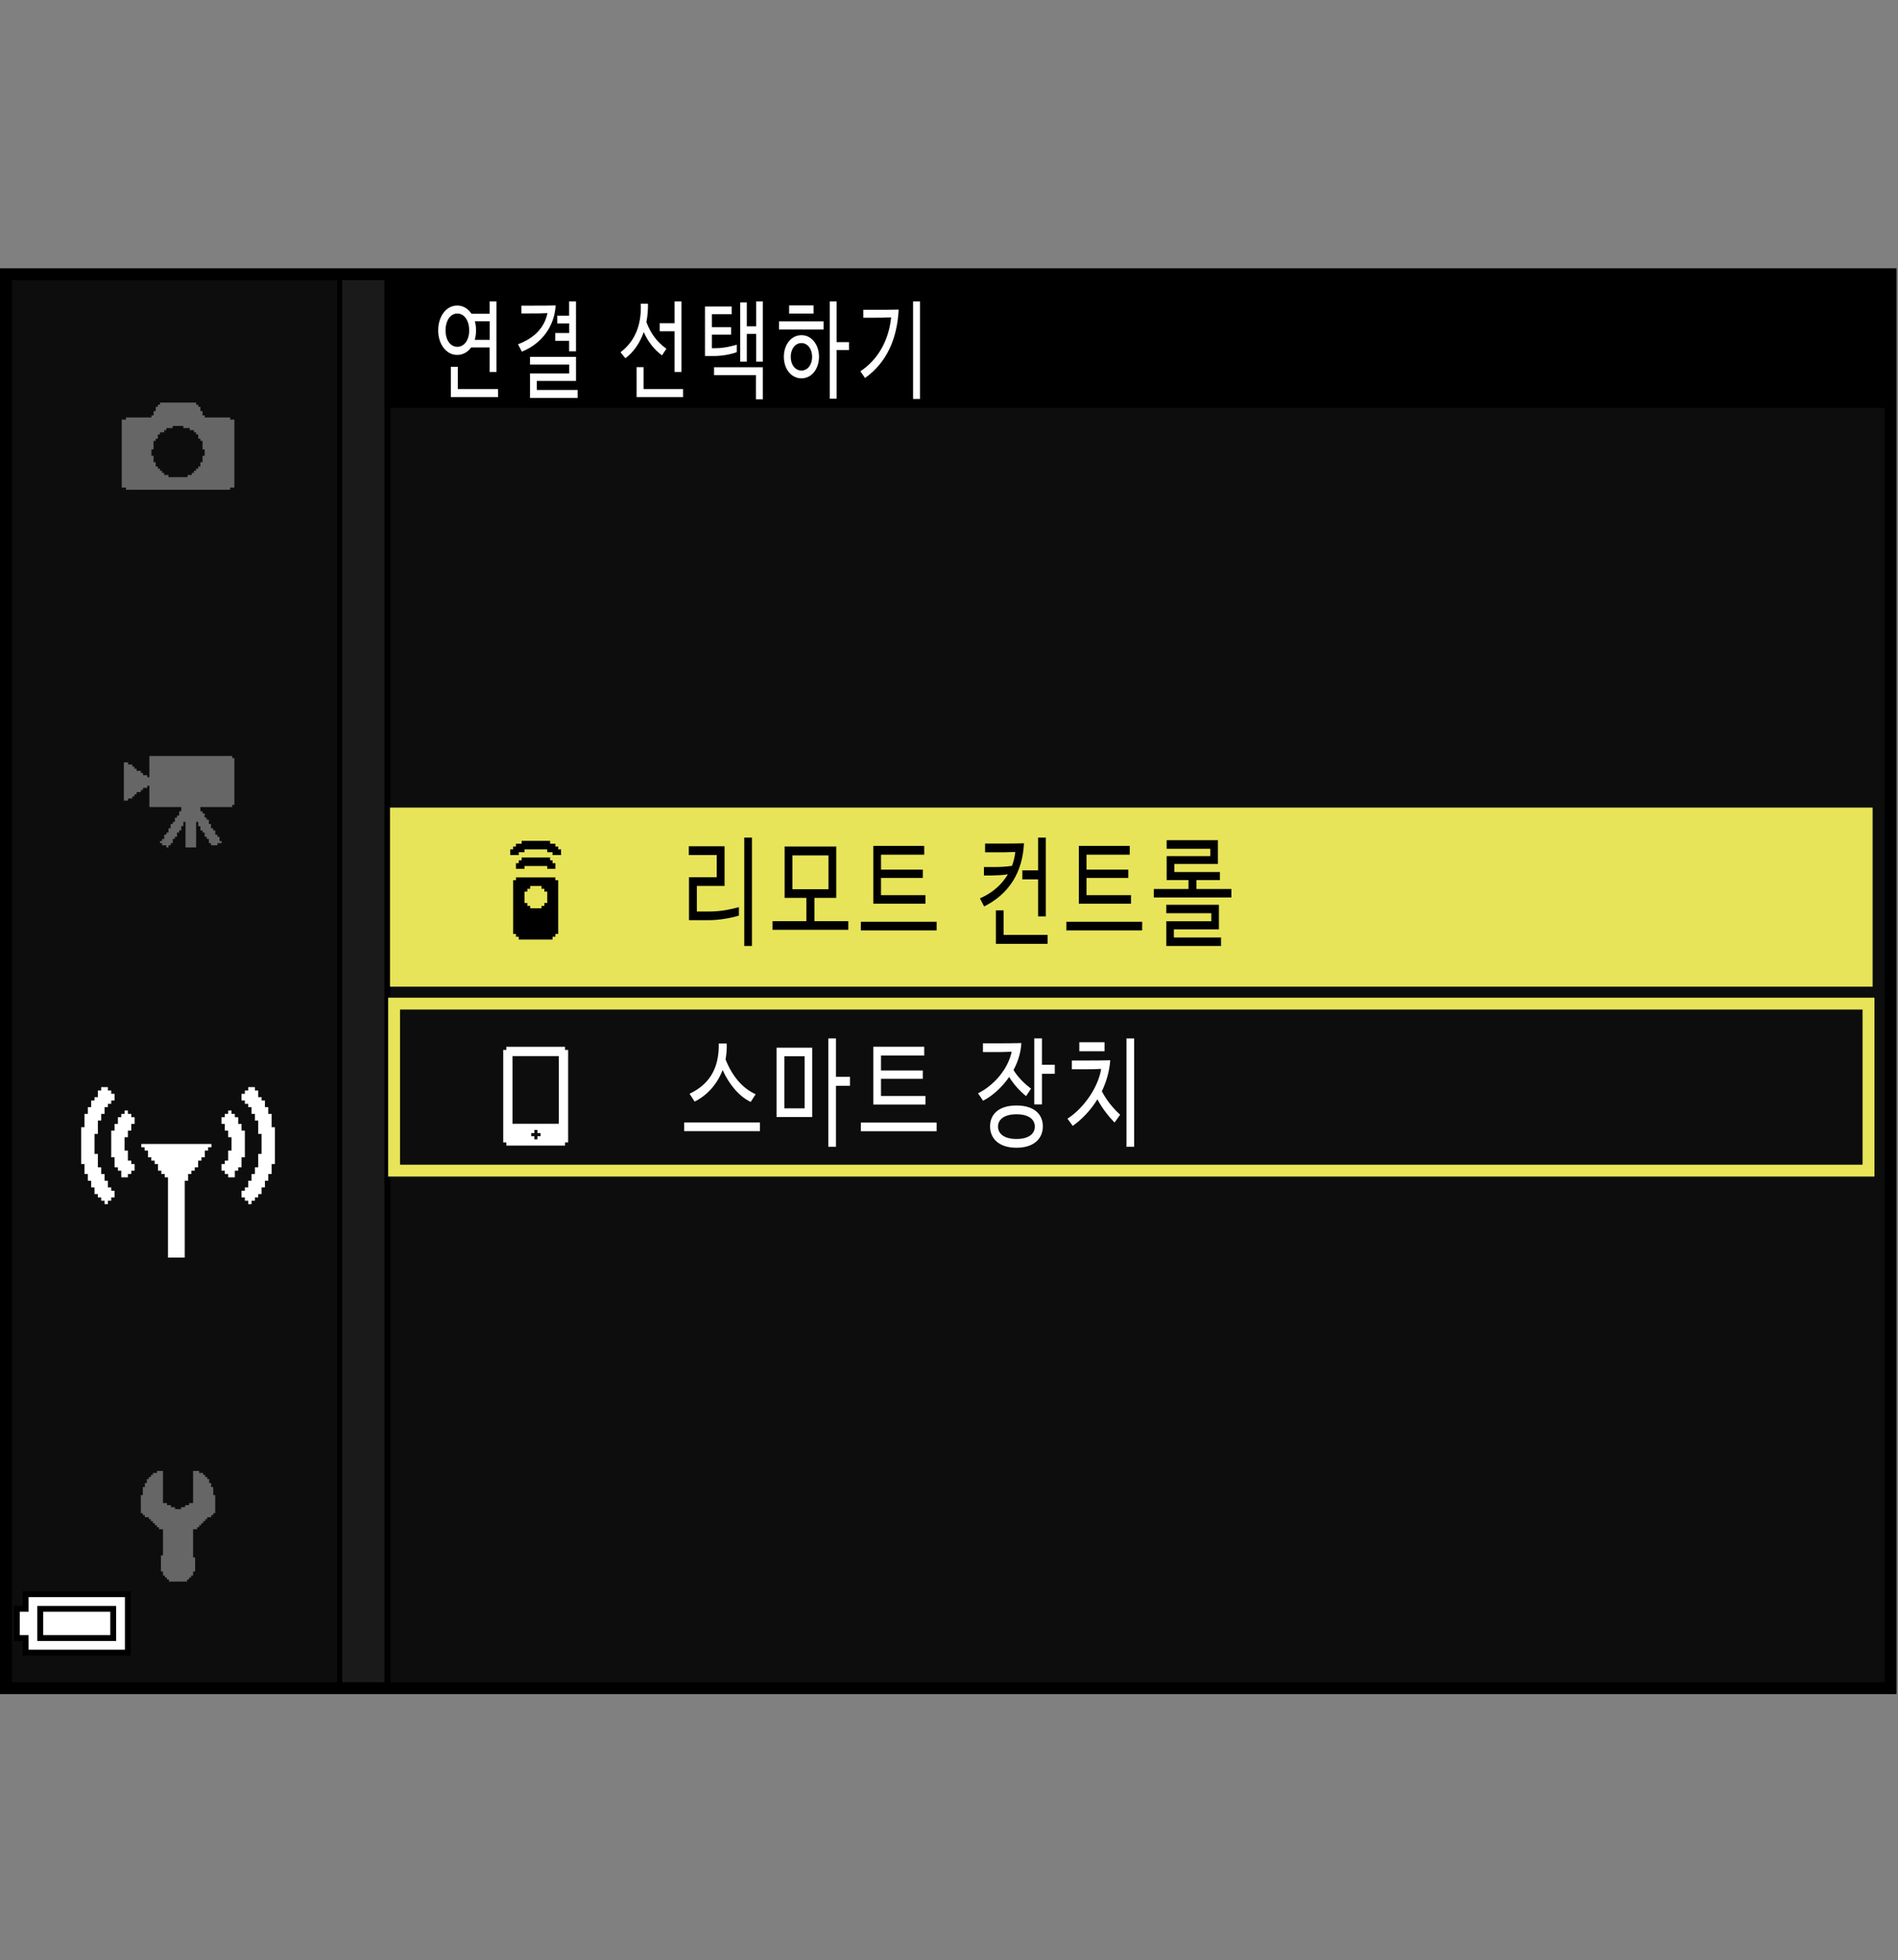 <?xml version="1.0" encoding="utf-8"?>
<!-- Generator: Adobe Illustrator 15.1.0, SVG Export Plug-In . SVG Version: 6.00 Build 0)  -->
<!DOCTYPE svg PUBLIC "-//W3C//DTD SVG 1.1//EN" "http://www.w3.org/Graphics/SVG/1.1/DTD/svg11.dtd">
<svg version="1.1" xmlns="http://www.w3.org/2000/svg" xmlns:xlink="http://www.w3.org/1999/xlink" x="0px" y="0px"
	 width="159.858px" height="165.05px" viewBox="0 0 159.858 165.05" enable-background="new 0 0 159.858 165.05"
	 xml:space="preserve">
<rect x="0" y="0" width="159.858" height="165.05" fill="#808080" stroke="none"/>
<g id="space">
	<rect x="0.113" fill="none" width="159.745" height="165.05"/>
</g>
<g id="back">
	<path fill="#0D0D0D" d="M0.499,23.091h158.738v119.059H0.499V23.091z"/>
	<rect x="0.636" y="23.316" width="158.738" height="11.029"/>
	<polygon points="0.636,142.374 0.636,23.316 32.883,23.316 32.883,142.374 0.636,142.374 	"/>
	<polygon fill="#1A1A1A" points="0.636,142.374 0.636,23.316 32.382,23.316 32.382,142.374 0.636,142.374 	"/>
	<rect x="0.636" y="23.316" width="28.184" height="119.058"/>
	<rect x="0.636" y="23.316" fill="#0D0D0D" width="27.765" height="119.058"/>
	<rect x="32.847" y="68.001" fill="#E7E459" width="124.873" height="15.078"/>
	<rect x="33.192" y="84.507" fill="none" stroke="#E7E459" width="124.182" height="14.063"/>
</g>
<g id="parts">
	<g>
		<polygon points="6.463,133.991 1.914,133.991 1.914,134.608 1.914,135.222 1.545,135.222 1.176,135.222 1.176,136.698 
			1.176,138.175 1.545,138.175 1.914,138.175 1.914,138.788 1.914,139.401 6.463,139.401 11.013,139.401 11.013,136.698 
			11.013,133.991 6.463,133.991 		"/>
		<polygon fill="#FFFFFF" points="6.463,134.483 10.521,134.483 10.521,136.698 10.521,138.909 6.463,138.909 2.405,138.909 
			2.405,138.296 2.405,137.683 2.036,137.683 1.668,137.683 1.668,136.698 1.668,135.714 2.036,135.714 2.405,135.714 
			2.405,135.101 2.405,134.483 6.463,134.483 		"/>
		<polygon points="6.463,135.222 3.143,135.222 3.143,136.698 3.143,138.175 6.463,138.175 9.782,138.175 9.782,136.698 
			9.782,135.222 6.463,135.222 		"/>
		<polygon fill="#FFFFFF" points="6.463,135.714 9.29,135.714 9.29,136.698 9.29,137.683 6.463,137.683 3.635,137.683 
			3.635,136.698 3.635,135.714 6.463,135.714 		"/>
	</g>
	<g>
		<polygon fill-rule="evenodd" clip-rule="evenodd" fill="#666666" points="13.725,123.856 13.725,126.563 13.895,126.563 
			14.063,126.563 14.063,126.737 14.231,126.737 14.402,126.737 14.402,126.907 14.571,126.907 14.74,126.907 14.74,127.073 
			14.909,127.073 15.08,127.073 15.25,127.073 15.25,126.907 15.419,126.907 15.588,126.907 15.588,126.737 15.757,126.737 
			15.925,126.737 15.925,126.563 16.095,126.563 16.265,126.563 16.265,123.856 16.604,123.856 16.774,123.856 16.774,124.028 
			16.943,124.028 17.111,124.028 17.111,124.194 17.281,124.194 17.281,124.366 17.449,124.366 17.449,124.536 17.619,124.536 
			17.619,124.704 17.619,124.874 17.789,124.874 17.789,125.212 17.959,125.212 17.959,125.38 17.959,125.552 17.959,125.72 
			17.959,125.89 18.128,125.89 18.128,126.563 18.128,127.073 18.128,127.243 18.128,127.415 17.959,127.415 17.959,127.581 
			17.789,127.581 17.789,127.753 17.619,127.753 17.449,127.753 17.449,127.923 17.281,127.923 17.281,128.091 17.111,128.091 
			17.111,128.263 16.943,128.263 16.943,128.429 16.774,128.429 16.774,128.599 16.604,128.599 16.604,128.767 16.435,128.767 
			16.265,128.767 16.265,129.956 16.265,130.466 16.265,130.8 16.265,130.97 16.265,131.14 16.435,131.14 16.435,131.31 
			16.435,131.985 16.435,132.155 16.435,132.325 16.265,132.325 16.265,132.493 16.265,132.663 16.095,132.663 16.095,132.835 
			15.925,132.835 15.925,133.001 15.757,133.001 15.757,133.173 15.588,133.173 15.08,133.173 14.402,133.173 14.231,133.173 
			14.231,133.001 14.063,133.001 14.063,132.835 13.895,132.835 13.895,132.663 13.725,132.663 13.725,132.493 13.725,132.325 
			13.555,132.325 13.555,132.155 13.555,131.985 13.555,131.478 13.555,130.97 13.725,130.97 13.725,130.8 13.725,130.632 
			13.725,130.466 13.725,130.292 13.725,129.956 13.725,129.448 13.725,129.106 13.725,128.767 13.555,128.767 13.387,128.767 
			13.387,128.599 13.216,128.599 13.216,128.429 13.047,128.429 13.047,128.263 12.878,128.263 12.878,128.091 12.709,128.091 
			12.709,127.923 12.54,127.923 12.54,127.753 12.369,127.753 12.2,127.753 12.2,127.581 12.031,127.581 12.031,127.415 
			11.862,127.415 11.862,127.243 11.862,127.073 11.862,126.563 11.862,126.06 11.862,125.89 12.031,125.89 12.031,125.72 
			12.031,125.552 12.031,125.38 12.031,125.212 12.2,125.212 12.2,125.042 12.2,124.874 12.369,124.874 12.369,124.704 
			12.369,124.536 12.54,124.536 12.54,124.366 12.709,124.366 12.709,124.194 12.878,124.194 12.878,124.028 13.047,124.028 
			13.216,124.028 13.216,123.856 13.387,123.856 13.555,123.856 13.725,123.856 		"/>
	</g>
	<g>
		<polygon fill-rule="evenodd" clip-rule="evenodd" fill="#666666" points="12.581,63.657 13.296,63.657 13.655,63.657 
			14.19,63.657 14.55,63.657 15.089,63.657 17.237,63.657 17.772,63.657 18.132,63.657 18.667,63.657 19.026,63.657 19.563,63.657 
			19.563,63.835 19.741,63.835 19.741,64.013 19.741,64.194 19.741,64.909 19.741,65.446 19.741,65.984 19.741,66.521 
			19.741,67.057 19.741,67.416 19.741,67.596 19.741,67.773 19.563,67.773 19.563,67.954 16.878,67.954 16.878,68.313 
			17.058,68.313 17.058,68.49 17.237,68.49 17.237,68.67 17.237,68.849 17.413,68.849 17.413,69.026 17.593,69.026 17.593,69.207 
			17.593,69.385 17.772,69.385 17.772,69.565 17.772,69.743 17.952,69.743 17.952,69.924 18.132,69.924 18.132,70.102 
			18.132,70.281 18.312,70.281 18.312,70.46 18.487,70.46 18.487,70.639 18.487,70.818 18.667,70.818 18.667,70.998 18.487,70.998 
			18.312,70.998 18.312,71.177 18.132,71.177 17.952,71.177 17.772,71.177 17.772,70.998 17.593,70.998 17.593,70.818 
			17.593,70.639 17.413,70.639 17.413,70.46 17.237,70.46 17.237,70.281 17.237,70.102 17.058,70.102 17.058,69.924 16.878,69.924 
			16.878,69.743 16.878,69.565 16.698,69.565 16.698,69.385 16.698,69.207 16.519,69.207 16.519,69.743 16.519,70.281 
			16.519,70.998 16.519,71.177 16.519,71.355 16.341,71.355 15.983,71.355 15.624,71.355 15.624,70.998 15.624,70.46 15.624,69.743 
			15.624,69.207 15.444,69.207 15.444,69.385 15.444,69.565 15.267,69.565 15.267,69.743 15.267,69.924 15.089,69.924 
			15.089,70.102 14.909,70.102 14.909,70.281 14.909,70.46 14.729,70.46 14.729,70.639 14.55,70.639 14.55,70.818 14.55,70.998 
			14.37,70.998 14.37,71.177 14.19,71.177 14.19,71.355 14.015,71.355 14.015,71.177 13.833,71.177 13.655,71.177 13.655,70.998 
			13.476,70.998 13.476,70.818 13.655,70.818 13.655,70.639 13.833,70.639 13.833,70.46 13.833,70.281 14.015,70.281 14.015,70.102 
			14.19,70.102 14.19,69.924 14.19,69.743 14.37,69.743 14.37,69.565 14.37,69.385 14.55,69.385 14.55,69.207 14.729,69.207 
			14.729,69.026 14.729,68.849 14.909,68.849 14.909,68.67 15.089,68.67 15.089,68.49 15.089,68.313 15.267,68.313 15.267,68.132 
			15.267,67.954 14.729,67.954 14.015,67.954 13.296,67.954 12.581,67.954 12.581,67.416 12.581,67.057 12.581,66.521 
			12.581,66.162 12.401,66.162 12.401,66.343 12.222,66.343 12.044,66.343 12.044,66.521 11.864,66.521 11.864,66.699 
			11.687,66.699 11.507,66.699 11.507,66.879 11.327,66.879 11.327,67.057 11.147,67.057 11.147,67.237 10.968,67.237 
			10.788,67.237 10.788,67.416 10.612,67.416 10.433,67.416 10.433,65.805 10.433,64.194 10.612,64.194 10.788,64.194 
			10.788,64.373 10.968,64.373 11.147,64.373 11.147,64.552 11.327,64.552 11.327,64.729 11.507,64.729 11.507,64.909 
			11.687,64.909 11.864,64.909 11.864,65.088 12.044,65.088 12.044,65.269 12.222,65.269 12.401,65.269 12.401,65.446 
			12.581,65.446 12.581,64.909 12.581,64.194 12.581,63.657 		"/>
	</g>
	<g>
		<path fill-rule="evenodd" clip-rule="evenodd" fill="#FFFFFF" d="M42.644,88.142c1.646,0,3.295,0,4.945,0c0,0.088,0,0.176,0,0.264
			c0.088,0,0.176,0,0.262,0c0,2.596,0,5.195,0,7.791c-0.086,0-0.174,0-0.262,0c0,0.088,0,0.176,0,0.264c-1.65,0-3.299,0-4.945,0
			c0-0.088,0-0.176,0-0.264c-0.088,0-0.176,0-0.262,0c0-2.596,0-5.195,0-7.791c0.086,0,0.174,0,0.262,0
			C42.644,88.317,42.644,88.229,42.644,88.142z"/>
		<path fill-rule="evenodd" clip-rule="evenodd" fill="#0D0D0D" d="M43.167,88.929c0,1.896,0,3.797,0,5.695c1.297,0,2.598,0,3.898,0
			c0-1.898,0-3.799,0-5.695C45.765,88.929,44.464,88.929,43.167,88.929z"/>
		<path fill-rule="evenodd" clip-rule="evenodd" fill="#0D0D0D" d="M45.003,95.147c0,0.088,0,0.176,0,0.264
			c-0.088,0-0.174,0-0.262,0c0,0.086,0,0.174,0,0.262c0.088,0,0.174,0,0.262,0c0,0.088,0,0.174,0,0.262c0.088,0,0.176,0,0.262,0
			c0-0.088,0-0.174,0-0.262c0.088,0,0.176,0,0.264,0c0-0.088,0-0.176,0-0.262c-0.088,0-0.176,0-0.264,0c0-0.088,0-0.176,0-0.264
			C45.179,95.147,45.091,95.147,45.003,95.147z"/>
	</g>
	<g>
		<path fill-rule="evenodd" clip-rule="evenodd" d="M43.936,70.8c0.799,0,1.598,0,2.396,0c0,0.08,0,0.159,0,0.239
			c0.146,0,0.295,0,0.443,0c0,0.08,0,0.16,0,0.239c0.08,0,0.16,0,0.24,0c0,0.08,0,0.16,0,0.24c0.08,0,0.16,0,0.24,0
			c0,0.159,0,0.319,0,0.479c-0.24,0-0.48,0-0.719,0c0-0.079,0-0.159,0-0.239c-0.148,0-0.297,0-0.445,0c0-0.08,0-0.159,0-0.239
			c-0.639,0-1.277,0-1.916,0c0,0.08,0,0.159,0,0.239c-0.16,0-0.32,0-0.48,0c0,0.08,0,0.16,0,0.239c-0.238,0-0.479,0-0.719,0
			c0-0.159,0-0.319,0-0.479c0.08,0,0.16,0,0.24,0c0-0.08,0-0.16,0-0.24c0.08,0,0.16,0,0.24,0c0-0.079,0-0.159,0-0.239
			c0.158,0,0.318,0,0.479,0C43.936,70.959,43.936,70.88,43.936,70.8z"/>
		<path fill-rule="evenodd" clip-rule="evenodd" d="M43.936,72.203c0.799,0,1.598,0,2.396,0c0,0.079,0,0.159,0,0.239
			c0.068,0,0.137,0,0.205,0c0,0.08,0,0.16,0,0.239c0.08,0,0.16,0,0.238,0c0,0.16,0,0.319,0,0.479c-0.227,0-0.455,0-0.684,0
			c0-0.08,0-0.16,0-0.239c-0.639,0-1.277,0-1.916,0c0,0.079,0,0.159,0,0.239c-0.24,0-0.48,0-0.719,0c0-0.16,0-0.319,0-0.479
			c0.08,0,0.158,0,0.238,0c0-0.079,0-0.159,0-0.239c0.08,0,0.16,0,0.24,0C43.936,72.362,43.936,72.282,43.936,72.203z"/>
		<path fill-rule="evenodd" clip-rule="evenodd" d="M43.457,73.88c1.105,0,2.213,0,3.318,0c0,0.08,0,0.16,0,0.239
			c0.08,0,0.16,0,0.24,0c0,1.506,0,3.013,0,4.519c-0.08,0-0.16,0-0.24,0c0,0.079,0,0.159,0,0.239c-0.078,0-0.158,0-0.238,0
			c0,0.08,0,0.159,0,0.239c-0.947,0-1.895,0-2.842,0c0-0.08,0-0.159,0-0.239c-0.08,0-0.158,0-0.238,0c0-0.08,0-0.16,0-0.239
			c-0.08,0-0.16,0-0.24,0c0-1.506,0-3.013,0-4.519c0.08,0,0.16,0,0.24,0C43.457,74.04,43.457,73.96,43.457,73.88z"/>
		<path fill-rule="evenodd" clip-rule="evenodd" fill="#E7E459" d="M44.654,74.599c0,0.08,0,0.16,0,0.239c-0.08,0-0.16,0-0.24,0
			c0,0.08,0,0.16,0,0.24c-0.08,0-0.16,0-0.238,0c0,0.319,0,0.639,0,0.958c0.078,0,0.158,0,0.238,0c0,0.08,0,0.16,0,0.239
			c0.08,0,0.16,0,0.24,0c0,0.068,0,0.138,0,0.206c0.318,0,0.639,0,0.959,0c0-0.068,0-0.138,0-0.206c0.078,0,0.158,0,0.238,0
			c0-0.079,0-0.159,0-0.239c0.08,0,0.16,0,0.24,0c0-0.319,0-0.639,0-0.958c-0.08,0-0.16,0-0.24,0c0-0.08,0-0.16,0-0.24
			c-0.08,0-0.16,0-0.238,0c0-0.079,0-0.159,0-0.239C45.293,74.599,44.973,74.599,44.654,74.599z"/>
	</g>
	<g>
		<polygon fill-rule="evenodd" clip-rule="evenodd" fill="#FFFFFF" points="8.525,91.538 8.806,91.538 9.088,91.538 9.088,91.819 
			9.368,91.819 9.368,92.103 9.648,92.103 9.648,92.384 9.648,92.667 9.368,92.667 9.368,92.944 9.088,92.944 9.088,93.224 
			8.806,93.224 8.806,93.509 8.806,93.792 8.525,93.792 8.525,94.353 8.243,94.353 8.243,94.638 8.243,95.481 7.961,95.481 
			7.961,95.757 7.961,96.044 7.961,96.327 7.961,97.163 8.243,97.163 8.243,97.448 8.243,97.728 8.243,98.013 8.243,98.292 
			8.525,98.292 8.525,98.573 8.525,98.856 8.806,98.856 8.806,99.136 8.806,99.421 9.088,99.421 9.088,99.698 9.088,99.981 
			9.368,99.981 9.368,100.263 9.648,100.263 9.648,100.827 9.368,100.827 9.368,101.106 9.088,101.106 9.088,101.392 8.806,101.392 
			8.806,101.106 8.525,101.106 8.525,100.827 8.243,100.827 8.243,100.546 7.961,100.546 7.961,100.263 7.961,99.981 7.679,99.981 
			7.679,99.421 7.398,99.421 7.398,99.136 7.398,98.856 7.118,98.856 7.118,98.573 7.118,98.292 7.118,98.013 6.836,98.013 
			6.836,97.163 6.836,96.603 6.836,95.481 6.836,95.198 6.836,94.917 7.118,94.917 7.118,94.073 7.118,93.792 7.398,93.792 
			7.398,93.509 7.398,93.224 7.679,93.224 7.679,92.944 7.679,92.667 7.961,92.667 7.961,92.384 8.243,92.384 8.243,92.103 
			8.243,91.819 8.525,91.819 8.525,91.538 		"/>
		<polygon fill-rule="evenodd" clip-rule="evenodd" fill="#FFFFFF" points="11.056,94.073 11.338,94.073 11.338,94.353 
			11.338,94.638 11.056,94.638 11.056,94.917 11.056,95.198 10.773,95.198 10.773,95.481 10.773,95.757 10.493,95.757 
			10.493,96.044 10.493,96.327 10.493,96.603 10.493,96.884 10.773,96.884 10.773,97.163 10.773,97.448 10.773,97.728 
			11.056,97.728 11.056,98.013 11.338,98.013 11.338,98.292 11.338,98.573 11.056,98.573 11.056,98.856 10.773,98.856 
			10.773,99.136 10.493,99.136 10.213,99.136 10.213,98.856 10.213,98.573 9.931,98.573 9.931,98.292 9.648,98.292 9.648,98.013 
			9.648,97.728 9.648,97.448 9.368,97.448 9.368,97.163 9.368,96.327 9.368,95.481 9.368,95.198 9.648,95.198 9.648,94.917 
			9.648,94.638 9.931,94.638 9.931,94.353 9.931,94.073 10.213,94.073 10.213,93.792 10.493,93.792 10.493,93.509 10.773,93.509 
			10.773,93.792 11.056,93.792 11.056,94.073 		"/>
		<polygon fill-rule="evenodd" clip-rule="evenodd" fill="#FFFFFF" points="12.183,96.327 13.025,96.327 13.59,96.327 
			14.435,96.327 14.997,96.327 15.84,96.327 16.402,96.327 17.249,96.327 17.529,96.327 17.81,96.327 17.81,96.603 17.529,96.603 
			17.529,96.884 17.249,96.884 17.249,97.163 17.249,97.448 16.967,97.448 16.967,97.728 16.685,97.728 16.685,98.013 
			16.685,98.292 16.402,98.292 16.402,98.573 16.121,98.573 16.121,98.856 15.84,98.856 15.84,99.136 15.84,99.421 15.56,99.421 
			15.56,99.698 15.56,99.981 15.56,100.263 15.56,100.546 15.56,101.392 15.56,102.235 15.56,103.075 15.56,103.917 15.56,104.765 
			15.56,105.325 15.56,105.61 15.56,105.89 15.277,105.89 14.435,105.89 14.15,105.89 14.15,105.61 14.15,105.325 14.15,105.046 
			14.15,104.765 14.15,103.917 14.15,103.075 14.15,102.235 14.15,101.392 14.15,100.546 14.15,99.698 14.15,99.421 14.15,99.136 
			13.872,99.136 13.872,98.856 13.59,98.856 13.59,98.573 13.308,98.573 13.308,98.292 13.308,98.013 13.025,98.013 13.025,97.728 
			12.744,97.728 12.744,97.448 12.463,97.448 12.463,97.163 12.463,96.884 12.183,96.884 12.183,96.603 11.902,96.603 
			11.902,96.327 12.183,96.327 		"/>
		<polygon fill-rule="evenodd" clip-rule="evenodd" fill="#FFFFFF" points="21.469,91.538 21.187,91.538 20.904,91.538 
			20.904,91.819 20.624,91.819 20.624,92.103 20.344,92.103 20.344,92.384 20.344,92.667 20.624,92.667 20.624,92.944 
			20.904,92.944 20.904,93.224 21.187,93.224 21.187,93.509 21.187,93.792 21.469,93.792 21.469,94.353 21.749,94.353 
			21.749,94.638 21.749,95.481 22.03,95.481 22.03,95.757 22.03,96.044 22.03,96.327 22.03,97.163 21.749,97.163 21.749,97.448 
			21.749,97.728 21.749,98.013 21.749,98.292 21.469,98.292 21.469,98.573 21.469,98.856 21.187,98.856 21.187,99.136 
			21.187,99.421 20.904,99.421 20.904,99.698 20.904,99.981 20.624,99.981 20.624,100.263 20.344,100.263 20.344,100.827 
			20.624,100.827 20.624,101.106 20.904,101.106 20.904,101.392 21.187,101.392 21.187,101.106 21.469,101.106 21.469,100.827 
			21.749,100.827 21.749,100.546 22.03,100.546 22.03,100.263 22.03,99.981 22.312,99.981 22.312,99.421 22.594,99.421 
			22.594,99.136 22.594,98.856 22.876,98.856 22.876,98.573 22.876,98.292 22.876,98.013 23.156,98.013 23.156,97.163 
			23.156,96.603 23.156,95.481 23.156,95.198 23.156,94.917 22.876,94.917 22.876,94.073 22.876,93.792 22.594,93.792 
			22.594,93.509 22.594,93.224 22.312,93.224 22.312,92.944 22.312,92.667 22.03,92.667 22.03,92.384 21.749,92.384 21.749,92.103 
			21.749,91.819 21.469,91.819 21.469,91.538 		"/>
		<polygon fill-rule="evenodd" clip-rule="evenodd" fill="#FFFFFF" points="18.935,94.073 18.654,94.073 18.654,94.353 
			18.654,94.638 18.935,94.638 18.935,94.917 18.935,95.198 19.217,95.198 19.217,95.481 19.217,95.757 19.498,95.757 
			19.498,96.044 19.498,96.327 19.498,96.603 19.498,96.884 19.217,96.884 19.217,97.163 19.217,97.448 19.217,97.728 
			18.935,97.728 18.935,98.013 18.654,98.013 18.654,98.292 18.654,98.573 18.935,98.573 18.935,98.856 19.217,98.856 
			19.217,99.136 19.498,99.136 19.779,99.136 19.779,98.856 19.779,98.573 20.062,98.573 20.062,98.292 20.344,98.292 
			20.344,98.013 20.344,97.728 20.344,97.448 20.624,97.448 20.624,97.163 20.624,96.327 20.624,95.481 20.624,95.198 
			20.344,95.198 20.344,94.917 20.344,94.638 20.062,94.638 20.062,94.353 20.062,94.073 19.779,94.073 19.779,93.792 
			19.498,93.792 19.498,93.509 19.217,93.509 19.217,93.792 18.935,93.792 18.935,94.073 		"/>
	</g>
	<path fill-rule="evenodd" clip-rule="evenodd" fill="#666666" d="M19.739,35.331v2.863v2.863h-0.357v0.18h-0.18h-0.18h-0.18h-0.178
		h-0.717h-0.535h-2.506h-2.506h-0.717h-0.539H10.79h-0.18v-0.18h-0.18h-0.178v-2.863v-2.863h0.357v-0.18h0.18h0.178h0.178h0.18
		h0.717h0.717v-0.176h0.178v-0.18v-0.18h0.18v-0.18v-0.178h0.18v-0.18h0.178v-0.18h0.178h0.18h0.537h0.539h0.715h0.535h0.18h0.18
		v0.18h0.18v0.18h0.18v0.178v0.18h0.178v0.18v0.18h0.18v0.176h1.432h0.357h0.18h0.18v0.18h0.178H19.739L19.739,35.331z
		 M14.368,36.046H14.19h-0.18v0.18h-0.18v0.18h-0.18h-0.178v0.18h-0.178v0.176v0.18h-0.18v0.18h-0.18v0.18v0.18v0.178v0.18h-0.178
		v0.178v0.18v0.18h0.178v0.178v0.18v0.18h0.18v0.18v0.18h0.18v0.178h0.178v0.18h0.178v0.18h0.18v0.18h0.18h0.18v0.18h0.178h0.539
		h0.355h0.18h0.18h0.18v-0.18h0.178h0.178v-0.18h0.18v-0.18h0.18v-0.18h0.18v-0.178h0.18v-0.18v-0.18h0.178v-0.18v-0.18v-0.178h0.18
		v-0.18v-0.18v-0.178h-0.18v-0.18v-0.178V37.3v-0.18h-0.178v-0.18h-0.18v-0.18v-0.176h-0.18v-0.18h-0.18v-0.18h-0.18h-0.178v-0.18
		h-0.178h-0.359V35.87h-0.18h-0.176h-0.18h-0.18h-0.18v0.176H14.368L14.368,36.046z"/>
</g>
<g id="text">
	<g>
		<path fill="#FFFFFF" d="M64.007,94.515v0.729h-6.381v-0.729H64.007z M61.109,89.208c0.563,1.409,1.426,2.438,2.538,2.928
			l-0.42,0.65c-0.954-0.45-1.817-1.46-2.365-2.688c-0.473,1.249-1.359,2.168-2.357,2.658l-0.428-0.66
			c1.517-0.719,2.5-1.959,2.462-4.228h0.668C61.222,88.338,61.191,88.788,61.109,89.208z"/>
		<path fill="#FFFFFF" d="M68.406,94.055h-3.003v-5.837h3.003V94.055z M67.768,93.325v-4.388h-1.704v4.388H67.768z M71.589,91.427
			h-1.178v5.137h-0.646v-9.125h0.646v3.229h1.178V91.427z"/>
		<path fill="#FFFFFF" d="M78.887,94.524v0.729h-6.382v-0.729H78.887z M73.557,93.006v-4.867h4.286v0.739h-3.641v1.259h3.521v0.7
			h-3.521v1.449h3.746v0.72H73.557z"/>
		<path fill="#FFFFFF" d="M85.363,90.098c0.375,0.629,0.983,1.209,1.479,1.568l-0.42,0.63c-0.503-0.399-1.021-0.959-1.427-1.609
			c-0.668,0.97-1.539,1.669-2.199,1.999l-0.421-0.63c1.337-0.649,2.545-2.068,2.831-3.498c-0.556,0.03-1.104,0.03-1.652,0.03h-0.766
			v-0.739h1.246c0.639,0,1.292,0,1.99-0.021C85.979,88.658,85.724,89.428,85.363,90.098z M87.833,94.845
			c0,1.029-0.751,1.799-2.222,1.799c-1.472,0-2.223-0.77-2.223-1.799c0-1.04,0.751-1.759,2.223-1.759
			C87.082,93.086,87.833,93.805,87.833,94.845z M87.157,94.864c0-0.579-0.473-1.039-1.546-1.039c-1.059,0-1.555,0.46-1.555,1.039
			c0,0.58,0.496,1.04,1.555,1.04C86.685,95.904,87.157,95.444,87.157,94.864z M88.839,90.417h-1.081v2.579h-0.646v-5.558h0.646
			v2.219h1.081V90.417z"/>
		<path fill="#FFFFFF" d="M92.804,91.886c0.421,0.82,0.961,1.439,1.539,1.979l-0.473,0.659c-0.548-0.579-1.044-1.209-1.441-1.959
			c-0.586,0.95-1.329,1.71-2.08,2.239l-0.442-0.609c1.373-0.87,2.598-2.659,2.838-4.188c-0.556,0.03-1.111,0.03-1.667,0.03h-0.804
			v-0.739h1.231c0.646,0,1.299,0,2.005-0.021C93.441,90.228,93.179,91.106,92.804,91.886z M90.904,88.518v-0.759h2.125v0.759H90.904
			z M94.876,87.438h0.646v9.125h-0.646V87.438z"/>
	</g>
	<g>
		<path fill="#FFFFFF" d="M39.712,26.421h1.524v-1.044h0.58v5.942h-0.58v-2.062h-1.558c-0.283,0.396-0.695,0.63-1.173,0.63
			c-0.911,0-1.599-0.891-1.599-2.062c0-1.207,0.688-2.098,1.599-2.098C39.004,25.728,39.429,25.988,39.712,26.421z M37.527,27.825
			c0,0.801,0.398,1.377,0.991,1.377c0.587,0,0.999-0.576,0.999-1.377c0-0.837-0.412-1.422-0.999-1.422
			C37.932,26.403,37.527,26.988,37.527,27.825z M41.951,33.434h-3.979v-2.548h0.587v1.873h3.393V33.434z M39.982,28.617h1.261
			v-1.566h-1.248c0.067,0.234,0.101,0.495,0.101,0.774C40.096,28.104,40.056,28.374,39.982,28.617z"/>
		<path fill="#FFFFFF" d="M46.111,26.367c-0.533,0.027-1.039,0.027-1.578,0.027h-0.621v-0.657h1.019c0.627,0,1.234,0,1.868-0.018
			c-0.101,1.747-1.153,3.214-2.846,3.889l-0.324-0.621C44.951,28.491,45.841,27.645,46.111,26.367z M48.647,33.506h-4.006v-2.062
			h3.298v-0.748h-3.298v-0.648h3.872v2.025h-3.298v0.765h3.433V33.506z M47.932,26.583v-1.206h0.58v4.204h-0.58v-0.882h-1.167
			v-0.657h1.173v-0.81h-1.005v-0.648H47.932z"/>
		<path fill="#FFFFFF" d="M52.674,30.166l-0.412-0.504c1.208-0.918,1.781-2.278,1.707-4.087h0.607
			c0.007,0.549-0.041,1.071-0.135,1.549c0.411,1.053,0.938,1.701,1.686,2.242l-0.371,0.558c-0.654-0.478-1.187-1.162-1.538-1.963
			C53.888,28.905,53.355,29.653,52.674,30.166z M57.53,33.434h-3.912v-2.521h0.586v1.846h3.325V33.434z M55.561,27.897v-0.684h1.254
			v-1.836h0.58v5.942h-0.58v-3.421H55.561z"/>
		<path fill="#FFFFFF" d="M59.377,29.977v-4.168h2.246v0.648h-1.666v1.089h1.619v0.63h-1.619v1.143h0.284
			c0.755,0,1.416-0.18,1.814-0.297v0.63c-0.438,0.171-1.214,0.324-1.882,0.324H59.377z M63.667,33.623v-2.035h-3.527v-0.667h4.107
			v2.701H63.667z M64.247,30.454h-0.56v-2.341h-0.789v2.341h-0.553v-4.988h0.553v2.008h0.789v-2.098h0.56V30.454z"/>
		<path fill="#FFFFFF" d="M65.614,27.744V27.06h3.75v0.684H65.614z M66.019,30.04c0-1.035,0.634-1.818,1.484-1.818
			c0.843,0,1.477,0.783,1.477,1.818c0,1.044-0.634,1.819-1.477,1.819C66.653,31.858,66.019,31.084,66.019,30.04z M66.464,26.403
			v-0.685h2.057v0.685H66.464z M66.599,30.049c0,0.675,0.384,1.152,0.904,1.152c0.513,0,0.897-0.477,0.897-1.152
			s-0.384-1.162-0.897-1.162C66.983,28.887,66.599,29.374,66.599,30.049z M71.509,29.473h-1.045v4.096h-0.58v-8.192h0.58v3.43h1.045
			V29.473z"/>
		<path fill="#FFFFFF" d="M72.466,31.264c1.585-1.053,2.407-2.737,2.59-4.538c-0.547,0.027-1.086,0.027-1.626,0.027h-0.715v-0.667
			h1.079c0.627,0,1.262,0,1.896-0.018c-0.129,2.476-1.005,4.457-2.833,5.762L72.466,31.264z M76.903,25.376h0.58v8.219h-0.58V25.376
			z"/>
	</g>
	<g>
		<path d="M58.691,76.754h1.043c1.043,0,1.952-0.22,2.5-0.37v0.709c-0.593,0.2-1.667,0.39-2.59,0.39h-1.614v-3.618h2.335v-1.869
			h-2.35v-0.739h3.011v3.338h-2.335V76.754z M62.686,70.527h0.646v9.125h-0.646V70.527z"/>
		<path d="M66.086,75.604v-4.327h4.347v4.327h-1.839v1.959h2.853v0.73h-6.381v-0.73h2.853v-1.959H66.086z M69.78,74.875v-2.848
			h-3.041v2.848H69.78z"/>
		<path d="M78.887,77.614v0.729h-6.382v-0.729H78.887z M73.557,76.094v-4.867h4.286v0.74h-3.641v1.259h3.521v0.7h-3.521v1.449h3.746
			v0.719H73.557z"/>
		<path d="M85.514,71.737c-0.594,0.03-1.051,0.03-1.651,0.03h-0.894v-0.739h1.306c0.698,0,1.262,0,1.968-0.02
			c-0.121,2.458-1.262,4.268-3.356,5.317l-0.353-0.68c1.066-0.459,1.854-1.179,2.357-2.029c-0.421,0.08-0.894,0.09-1.374,0.1h-0.646
			v-0.709h0.9c0.519,0,0.991-0.03,1.464-0.1C85.378,72.526,85.469,72.137,85.514,71.737z M88.231,79.473h-4.354v-2.818h0.653v2.069
			h3.701V79.473z M86.106,74.045v-0.759h1.329v-2.759h0.646v6.637h-0.646v-3.119H86.106z"/>
		<path d="M96.197,77.614v0.729h-6.382v-0.729H96.197z M90.867,76.094v-4.867h4.286v0.74h-3.641v1.259h3.521v0.7h-3.521v1.449h3.746
			v0.719H90.867z"/>
		<path d="M98.263,70.748h4.316v1.999h-3.671v0.68h3.836v0.68h-1.975v0.75h2.943v0.71h-6.531v-0.71h2.92v-0.75h-1.839v-2.019h3.678
			v-0.62h-3.678V70.748z M98.232,79.652v-2.079h3.791v-0.68h-3.791v-0.709h4.429v2.069H98.87v0.689h3.972v0.709H98.232z"/>
	</g>
</g>
<g id="waku">
	<rect x="0.5" y="23.093" fill="none" stroke="#000000" width="158.737" height="119.055"/>
</g>
</svg>
